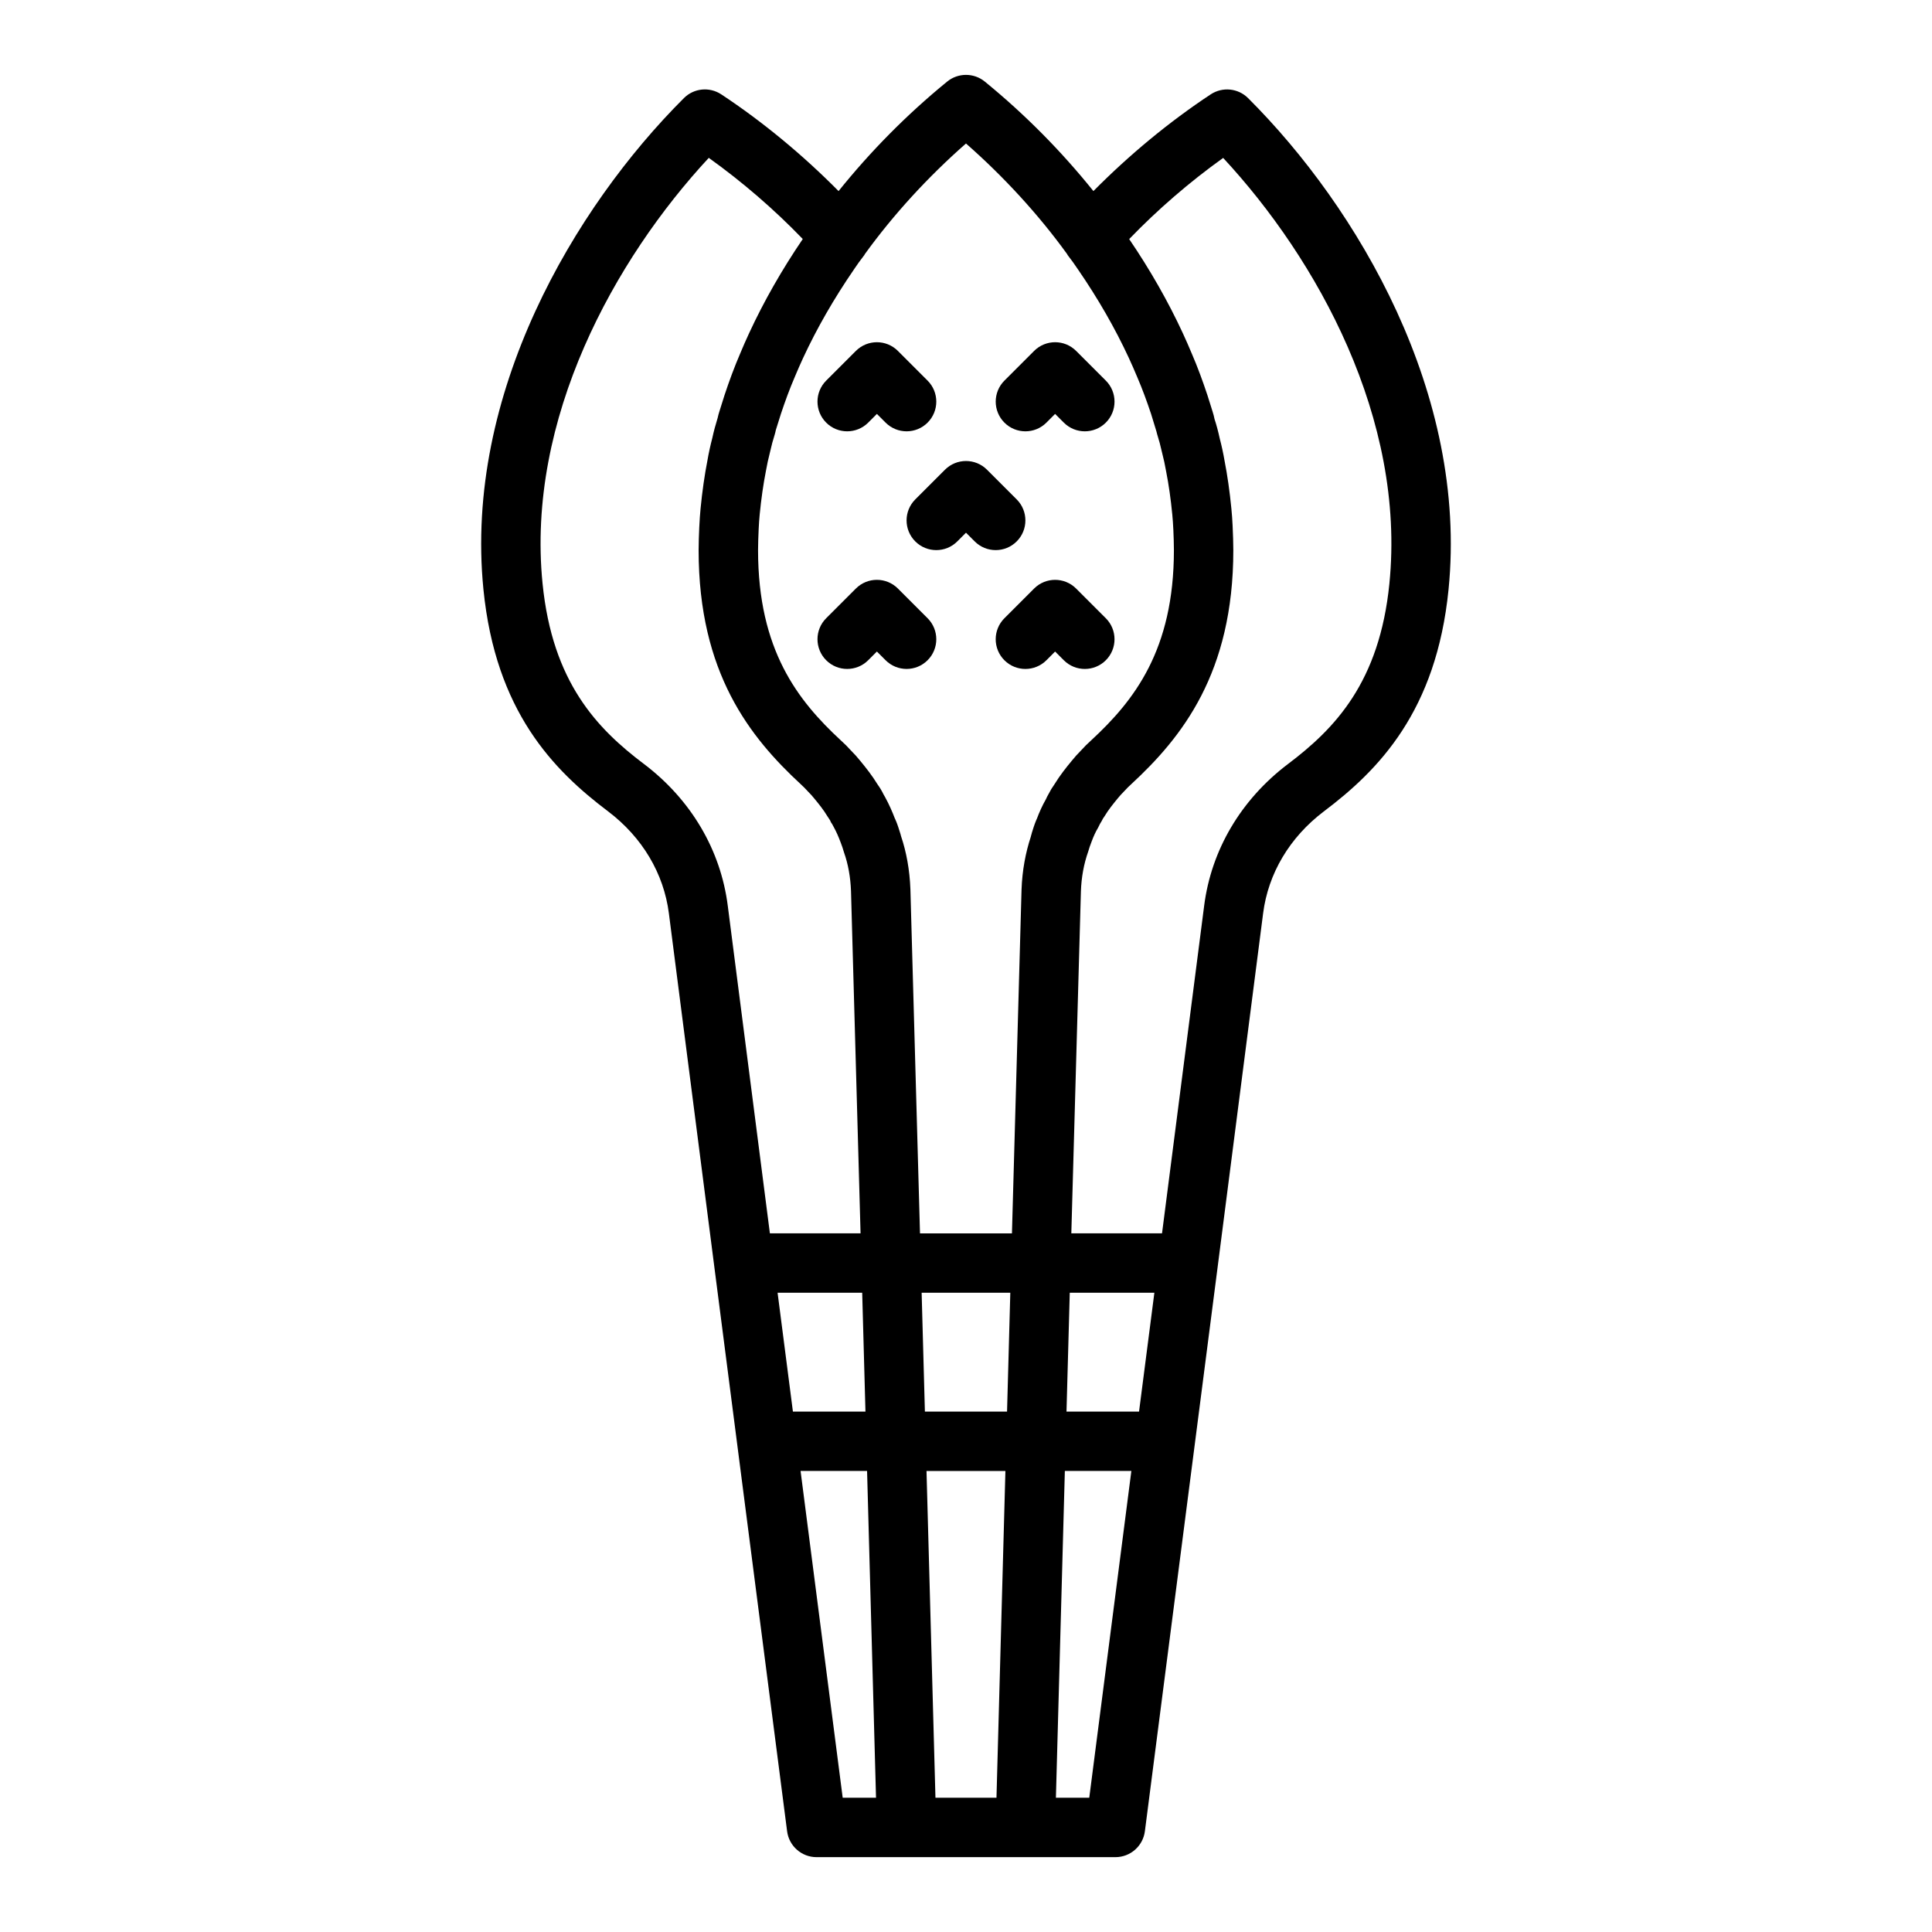 <?xml version="1.0" encoding="UTF-8"?>
<!-- Uploaded to: SVG Repo, www.svgrepo.com, Generator: SVG Repo Mixer Tools -->
<svg fill="#000000" width="800px" height="800px" version="1.1" viewBox="144 144 512 512" xmlns="http://www.w3.org/2000/svg">
 <g>
  <path d="m374.08 256 2.305-2.309 2.305 2.305c1.539 1.539 3.555 2.309 5.566 2.309 2.016 0 4.027-0.77 5.566-2.305 3.074-3.074 3.074-8.055 0-11.133l-7.871-7.871c-3.074-3.074-8.055-3.074-11.133 0l-7.871 7.871c-3.074 3.074-3.074 8.055 0 11.133 3.074 3.074 8.055 3.074 11.133 0z"/>
  <path d="m421.31 256 2.305-2.309 2.305 2.305c1.539 1.539 3.555 2.309 5.57 2.309s4.027-0.77 5.566-2.305c3.074-3.074 3.074-8.055 0-11.133l-7.871-7.871c-3.074-3.074-8.055-3.074-11.133 0l-7.871 7.871c-3.074 3.074-3.074 8.055 0 11.133 3.07 3.074 8.055 3.074 11.129 0z"/>
  <path d="m374.08 318.97 2.305-2.309 2.305 2.305c1.539 1.539 3.555 2.309 5.566 2.309 2.016 0 4.027-0.77 5.566-2.305 3.074-3.074 3.074-8.055 0-11.133l-7.871-7.871c-3.074-3.074-8.055-3.074-11.133 0l-7.871 7.871c-3.074 3.074-3.074 8.055 0 11.133 3.074 3.074 8.055 3.074 11.133 0z"/>
  <path d="m429.18 299.97c-3.074-3.074-8.055-3.074-11.133 0l-7.871 7.871c-3.074 3.074-3.074 8.055 0 11.133 3.074 3.074 8.055 3.074 11.133 0l2.305-2.309 2.305 2.305c1.539 1.539 3.555 2.309 5.57 2.309s4.027-0.77 5.566-2.305c3.074-3.074 3.074-8.055 0-11.133z"/>
  <path d="m386.56 287.48c3.074 3.074 8.055 3.074 11.133 0l2.305-2.309 2.305 2.305c1.539 1.539 3.551 2.309 5.566 2.309s4.027-0.77 5.566-2.305c3.074-3.074 3.074-8.055 0-11.133l-7.871-7.871c-3.074-3.074-8.055-3.074-11.133 0l-7.871 7.871c-3.078 3.074-3.078 8.055 0 11.133z"/>
  <path d="m474.75 170c-2.633-2.637-6.773-3.047-9.898-0.996-11.086 7.32-21.656 16.109-31.09 25.633-8.434-10.496-18.043-20.254-28.789-29.023-2.898-2.359-7.059-2.359-9.957 0-10.746 8.77-20.352 18.527-28.789 29.023-9.434-9.523-20.004-18.312-31.09-25.633-3.129-2.062-7.262-1.648-9.898 0.996-29.07 28.992-58.293 78.418-53.129 130.18 3.223 32.332 18.535 47.91 33.07 58.867 9.02 6.84 14.73 16.426 16.078 27.008l12.043 93.68v0.008l19.285 149.55c0.504 3.93 3.848 6.871 7.809 6.871h79.199c3.961 0 7.305-2.945 7.809-6.871l19.285-149.55v-0.008l12.047-93.688c1.344-10.574 7.055-20.16 16.059-26.988 14.551-10.969 29.867-26.547 33.086-58.879 5.164-51.762-24.059-101.18-53.129-130.18zm-104.42 45.363c0.84-1.262 1.75-2.523 2.731-3.777 0.066-0.086 0.09-0.203 0.156-0.289 0.004-0.004 0.012-0.008 0.016-0.012 7.523-10.406 16.695-20.422 26.762-29.258 10.066 8.836 19.238 18.855 26.766 29.254 0.004 0.004 0.004 0.004 0.008 0.008 0.066 0.094 0.09 0.207 0.16 0.297 0.98 1.258 1.887 2.519 2.789 3.871 5.285 7.691 9.805 15.566 13.414 23.355 0.746 1.645 1.492 3.285 2.223 5.062 1.402 3.25 2.582 6.508 3.699 9.844l1.406 4.602c0.055 0.27 0.121 0.531 0.207 0.793 0.477 1.5 0.883 3.004 1.301 4.879 0.414 1.598 0.766 3.191 1.074 4.969 0.68 3.449 1.227 7.273 1.629 11.43 0.129 1.234 0.195 2.523 0.281 4.07 0.074 1.777 0.145 3.551 0.145 5.332 0 26.465-10.551 39.879-21.867 50.348-0.996 0.891-1.992 1.887-2.578 2.559-1.008 1.004-1.91 2.016-2.641 2.93-1.535 1.852-3.141 3.887-4.574 6.223-0.598 0.828-1.094 1.652-1.523 2.508-0.316 0.531-0.555 1.027-0.73 1.434-0.953 1.66-1.77 3.477-2.418 5.219-0.004 0.008-0.016 0.016-0.02 0.023-0.008 0.02-0.012 0.039-0.02 0.055-0.027 0.078-0.078 0.156-0.109 0.234-0.484 1.168-0.883 2.43-1.172 3.387-0.062 0.18-0.09 0.387-0.148 0.57-0.023 0.102-0.074 0.188-0.098 0.293-0.008 0.031 0.004 0.062-0.004 0.094-1.422 4.324-2.293 8.996-2.477 14.047l-2.543 91.137h-24.367l-2.543-91.203c-0.188-5.121-1.074-9.918-2.481-14.062v-0.012c-0.004-0.012-0.008-0.02-0.012-0.031-0.055-0.164-0.078-0.359-0.137-0.52-0.391-1.27-0.793-2.527-1.152-3.379-0.043-0.121-0.121-0.246-0.168-0.367-0.035-0.078-0.047-0.16-0.082-0.242-0.02-0.039-0.055-0.062-0.074-0.102-0.723-1.883-1.539-3.762-2.613-5.711-0.086-0.156-0.23-0.414-0.395-0.691-0.441-0.914-0.969-1.797-1.605-2.68-1.434-2.336-3.039-4.367-4.496-6.129-0.809-1.012-1.711-2.023-2.414-2.703-0.891-0.996-1.887-1.992-2.793-2.801-11.402-10.547-21.953-23.961-21.953-50.426 0-1.781 0.074-3.555 0.164-5.637 0.07-1.246 0.133-2.535 0.27-3.832 0.398-4.098 0.945-7.922 1.656-11.555 0.277-1.594 0.625-3.188 1.113-5.102 0.344-1.562 0.75-3.062 1.227-4.562 0.086-0.262 0.227-0.879 0.281-1.145l1.336-4.254c1.109-3.328 2.289-6.586 3.75-9.973 0.672-1.641 1.418-3.281 2.144-4.879 3.633-7.832 8.152-15.711 13.5-23.492zm75.527 302.72h-19.223l0.863-31.488h22.422zm-37.781 102.34h-16.172l-2.371-86.594h20.91zm-18.969-102.34-0.863-31.488h23.496l-0.863 31.488zm-39.039-31.488h22.422l0.863 31.488h-19.223zm-35.391-140.11c-12.426-9.371-24.285-21.652-26.898-47.871-4.356-43.645 19.129-85.926 44.055-112.78 8.887 6.363 17.352 13.668 24.906 21.508-5.547 8.16-10.32 16.535-14.215 24.949-0.832 1.82-1.652 3.641-2.344 5.332-1.586 3.676-2.93 7.344-4.176 11.098l-1.34 4.254c-0.211 0.637-0.352 1.188-0.473 1.754-0.57 1.836-1.062 3.664-1.406 5.285-0.531 2.031-0.973 4.059-1.289 5.898-0.773 3.949-1.395 8.281-1.836 12.816-0.156 1.5-0.246 3.07-0.352 5.055-0.086 2.008-0.168 4.004-0.168 6.008 0 32.598 13.652 49.625 27.094 62.066 0.582 0.523 1.16 1.102 1.988 2.008 0.57 0.566 1.082 1.129 1.609 1.793 1.242 1.504 2.434 2.992 3.414 4.625 0.137 0.234 0.578 0.906 0.738 1.125 0.246 0.547 0.172 0.492 0.535 0.969 0.016 0.027 0.383 0.711 0.395 0.734 0.68 1.227 1.289 2.578 1.902 4.242 0.301 0.723 0.531 1.508 0.871 2.602 1.082 3.066 1.703 6.519 1.836 10.191l2.531 90.707h-24.027l-11.16-86.801c-1.879-14.812-9.754-28.148-22.191-37.57zm52.645 273.93-11.164-86.594h17.625l2.371 86.594zm65.344 0h-8.84l2.371-86.594h17.625zm79.543-321.8c-2.613 26.219-14.473 38.5-26.914 47.883-12.422 9.41-20.301 22.746-22.184 37.547l-11.164 86.809h-24.035l2.539-90.637c0.133-3.738 0.754-7.191 1.941-10.57 0.238-0.785 0.469-1.566 0.891-2.609 0.512-1.398 1.082-2.633 1.711-3.672 0.137-0.234 0.355-0.684 0.512-1.031 0.301-0.469 0.609-1.016 0.773-1.375 0.164-0.219 0.316-0.441 0.453-0.676 0.98-1.633 2.172-3.121 3.488-4.719 0.453-0.566 0.965-1.129 1.836-2.019 0.523-0.582 1.102-1.16 1.773-1.766 13.359-12.355 27.012-29.387 27.012-61.984 0-2.004-0.082-4-0.188-6.477-0.082-1.512-0.168-3.082-0.324-4.519-0.445-4.598-1.07-8.93-1.809-12.691-0.348-2.027-0.789-4.055-1.246-5.769-0.441-2.051-0.98-4.016-1.406-5.254-0.133-0.652-0.285-1.312-0.547-2.098l-1.336-4.246c-1.25-3.758-2.59-7.43-4.121-10.969-0.75-1.824-1.57-3.644-2.422-5.516-3.887-8.395-8.68-16.797-14.195-24.898 7.559-7.84 16.02-15.148 24.906-21.508 24.922 26.84 48.406 69.121 44.055 112.77z"/>
 </g>
</svg>
